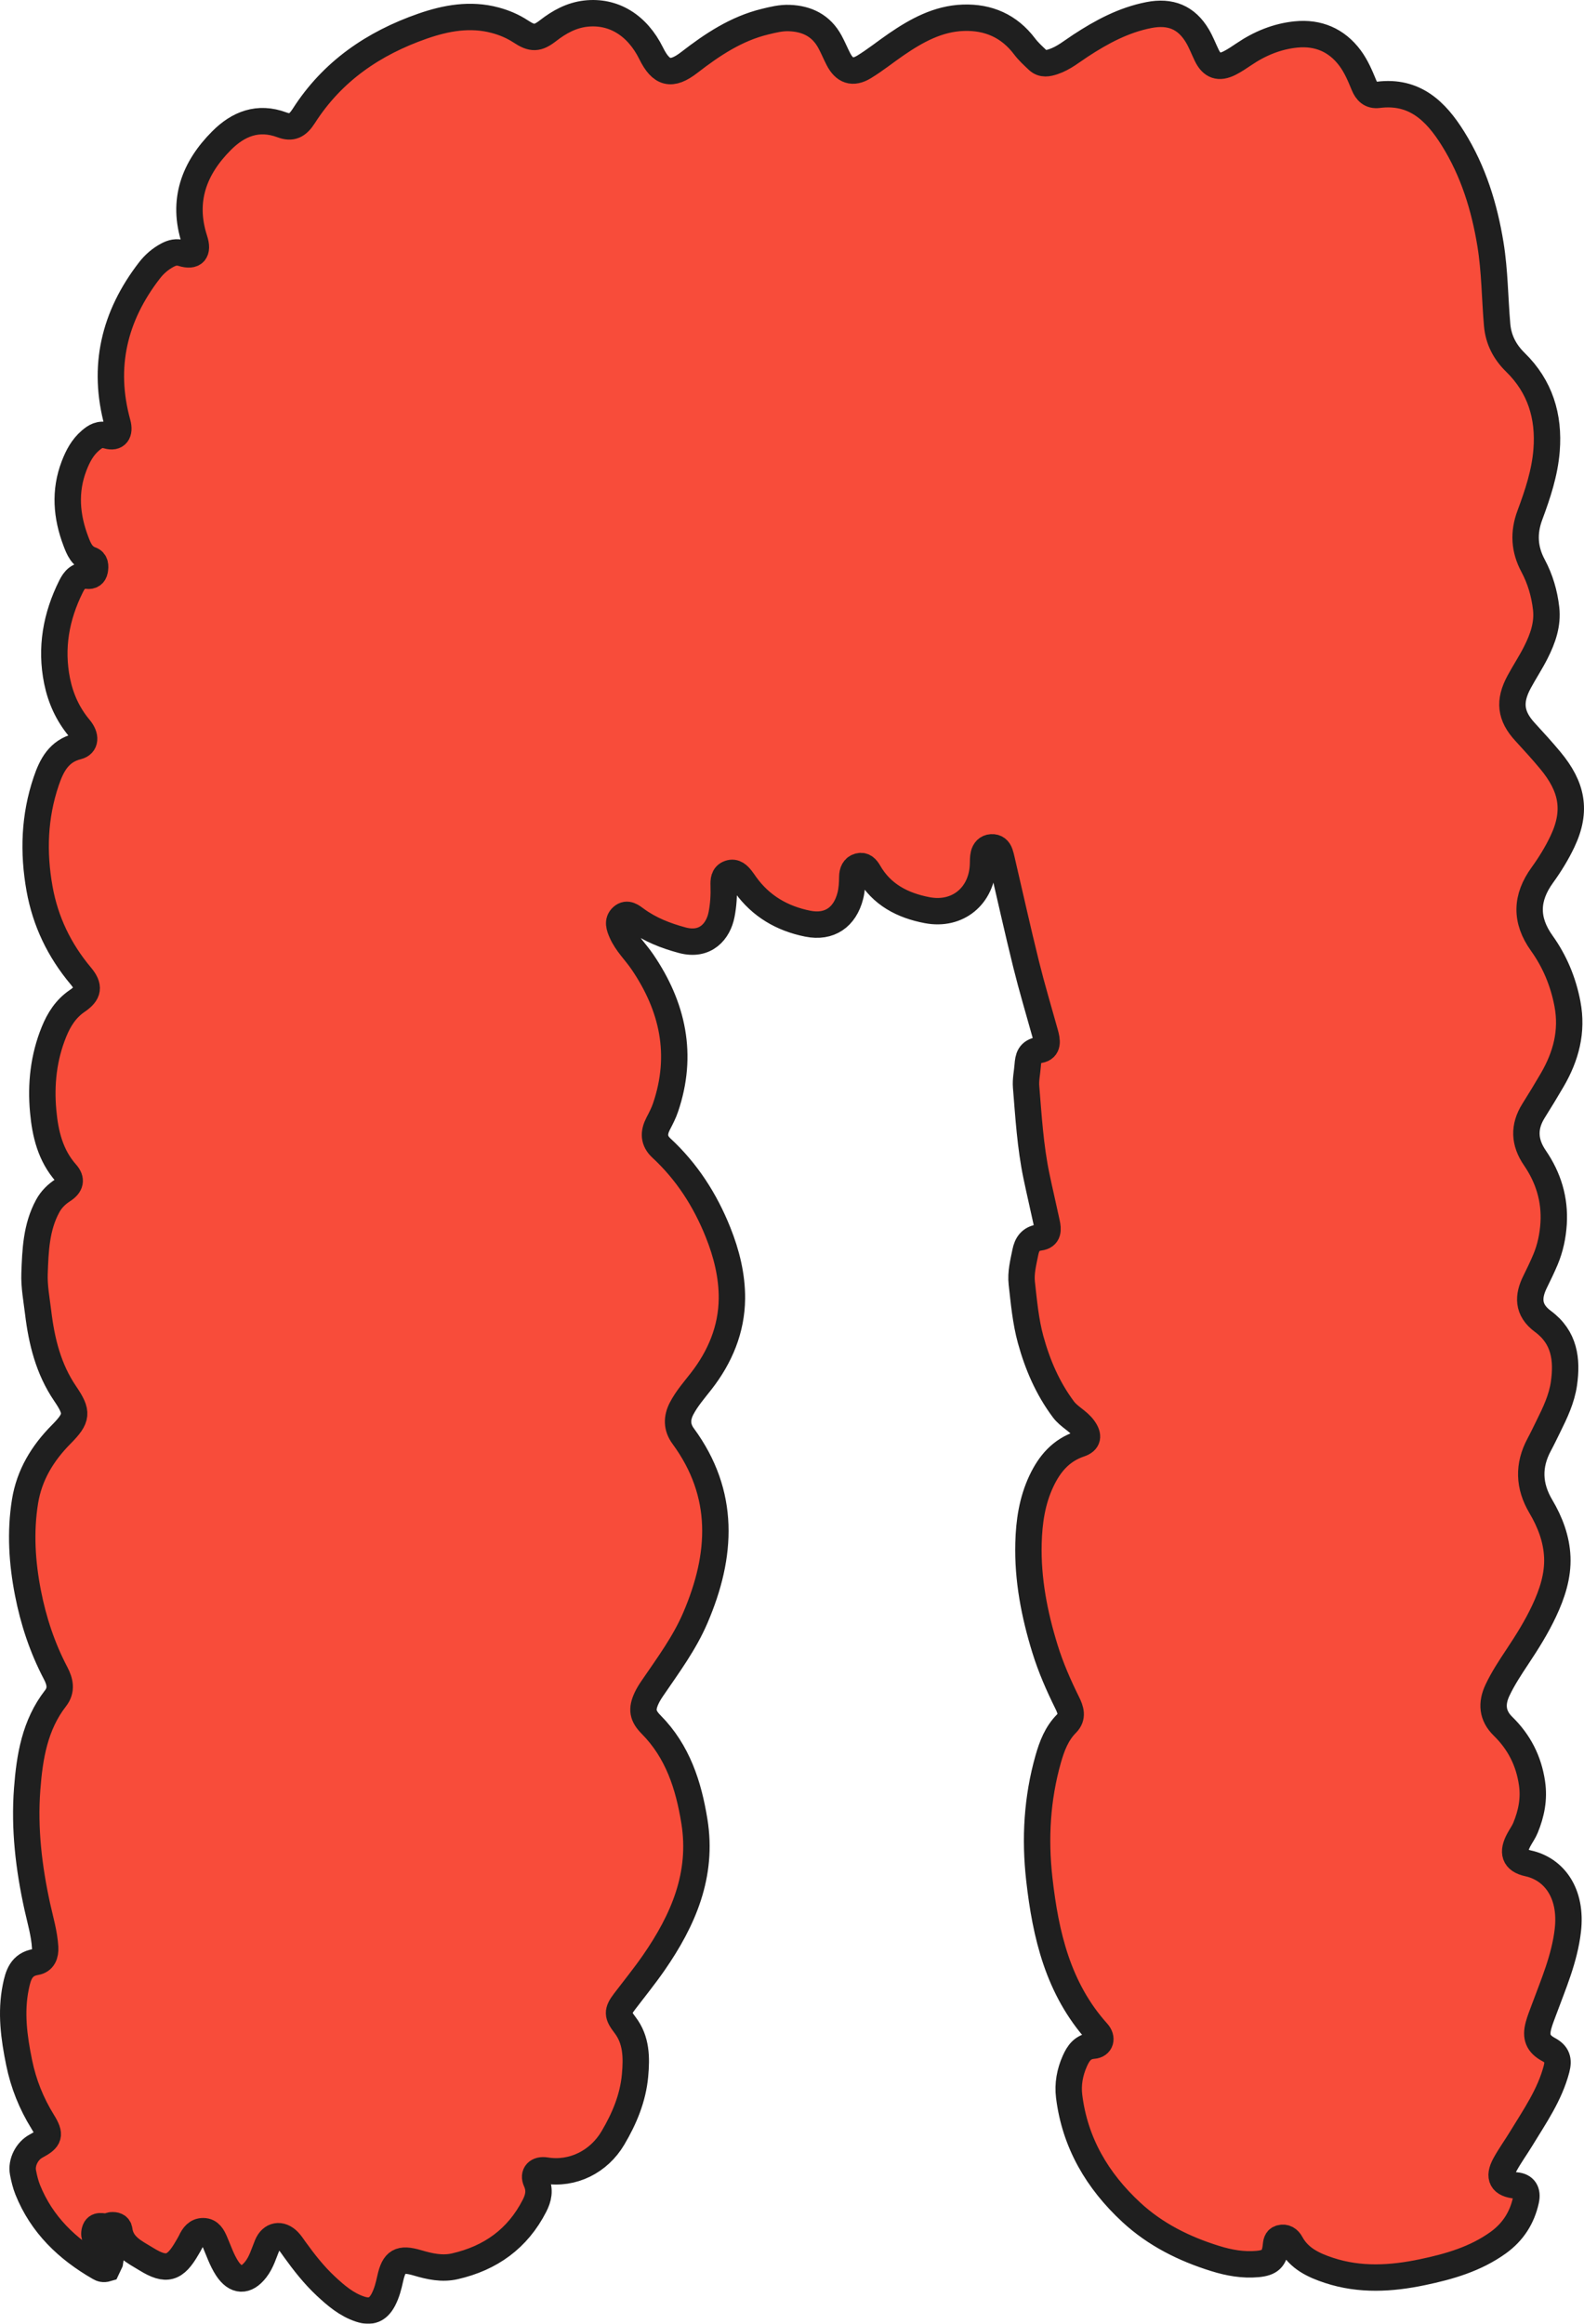 <?xml version="1.0" encoding="UTF-8"?> <svg xmlns="http://www.w3.org/2000/svg" width="180" height="264" viewBox="0 0 180 264" fill="none"><mask id="path-1-outside-1_774_2826" maskUnits="userSpaceOnUse" x="-0.5" y="-0.5" width="181" height="265" fill="black"><rect fill="white" x="-0.5" y="-0.5" width="181" height="265"></rect><path d="M12.164 257.712C11.76 257.833 11.52 257.74 11.3 257.613C7.654 255.52 4.741 252.743 3.149 248.772C2.9 248.145 2.74 247.475 2.613 246.81C2.397 245.668 3.074 244.352 4.102 243.809C5.639 242.994 5.78 242.549 4.849 241.046C3.558 238.962 2.665 236.729 2.176 234.336C1.594 231.494 1.204 228.632 1.791 225.743C2.059 224.432 2.397 223.168 4.07 222.896C4.911 222.76 5.178 222.058 5.131 221.243C5.037 219.665 4.582 218.153 4.243 216.626C3.271 212.206 2.745 207.748 3.088 203.239C3.365 199.582 3.952 195.971 6.31 192.937C7.048 191.991 6.818 191.031 6.32 190.081C4.807 187.201 3.797 184.152 3.177 180.968C2.505 177.522 2.284 174.057 2.843 170.577C3.327 167.576 4.826 165.108 6.954 162.959C8.814 161.081 8.857 160.463 7.405 158.328C5.507 155.542 4.732 152.395 4.337 149.122C4.159 147.647 3.872 146.162 3.924 144.692C4.018 142.074 4.112 139.424 5.418 137.022C5.836 136.254 6.423 135.678 7.161 135.2C8.025 134.643 8.161 134.016 7.518 133.29C5.719 131.267 5.136 128.79 4.906 126.238C4.624 123.166 4.953 120.127 6.132 117.228C6.7 115.828 7.48 114.592 8.777 113.712C10.073 112.827 10.191 112.082 9.176 110.869C6.743 107.966 5.159 104.684 4.492 100.956C3.755 96.826 3.896 92.748 5.249 88.758C5.864 86.946 6.691 85.321 8.829 84.792C9.726 84.572 9.806 83.663 9.026 82.732C7.71 81.158 6.893 79.36 6.489 77.375C5.728 73.61 6.372 70.037 8.072 66.624C8.453 65.856 8.937 65.27 9.933 65.406C10.351 65.462 10.684 65.275 10.769 64.802C10.858 64.31 10.844 63.781 10.327 63.599C9.308 63.233 8.955 62.372 8.627 61.501C7.551 58.672 7.311 55.811 8.42 52.922C8.838 51.836 9.369 50.824 10.266 50.056C10.811 49.588 11.347 49.232 12.216 49.49C13.23 49.789 13.653 49.167 13.353 48.08C11.591 41.675 12.967 35.915 16.989 30.717C17.538 30.006 18.22 29.416 19.023 28.989C19.558 28.704 20.066 28.573 20.719 28.774C22.044 29.181 22.551 28.615 22.1 27.233C20.662 22.799 22.044 19.114 25.182 15.972C27.066 14.085 29.311 13.167 32.05 14.188C33.145 14.595 33.807 14.291 34.521 13.176C37.758 8.105 42.432 4.916 48.023 2.968C50.686 2.041 53.444 1.54 56.272 2.298C57.31 2.575 58.278 2.987 59.18 3.577C60.467 4.429 61.087 4.41 62.29 3.474C63.559 2.49 64.93 1.737 66.546 1.549C69.694 1.189 72.405 2.842 73.997 6.063C75.134 8.367 76.294 8.671 78.333 7.093C80.945 5.071 83.661 3.258 86.93 2.462C87.837 2.242 88.744 2.013 89.697 2.05C91.727 2.125 93.324 2.926 94.311 4.743C94.654 5.375 94.931 6.049 95.26 6.691C95.95 8.044 96.89 8.391 98.191 7.599C99.46 6.827 100.625 5.881 101.855 5.038C104.162 3.46 106.591 2.116 109.466 2.018C112.313 1.919 114.681 2.954 116.433 5.277C116.865 5.848 117.41 6.344 117.936 6.841C118.472 7.346 119.087 7.211 119.717 7C120.872 6.611 121.793 5.843 122.784 5.192C125.185 3.619 127.68 2.275 130.541 1.713C132.998 1.231 134.82 1.966 136.079 4.097C136.488 4.79 136.775 5.553 137.127 6.279C137.714 7.491 138.508 7.777 139.73 7.164C140.298 6.878 140.829 6.513 141.36 6.157C143.154 4.939 145.137 4.125 147.279 3.914C149.769 3.666 151.892 4.546 153.419 6.606C154.11 7.538 154.556 8.601 154.993 9.66C155.298 10.409 155.763 10.882 156.628 10.774C160.734 10.254 163.158 12.61 165.107 15.738C167.419 19.437 168.678 23.501 169.373 27.772C169.866 30.802 169.866 33.864 170.129 36.908C170.275 38.593 170.999 39.984 172.206 41.164C175.02 43.913 176.053 47.317 175.748 51.157C175.546 53.714 174.738 56.144 173.85 58.527C173.103 60.531 173.211 62.404 174.217 64.278C175.025 65.79 175.504 67.429 175.696 69.124C175.903 70.913 175.316 72.57 174.522 74.134C173.949 75.272 173.239 76.34 172.633 77.464C171.44 79.669 171.619 81.332 173.315 83.167C174.292 84.23 175.269 85.298 176.185 86.403C178.628 89.353 179.224 92.064 177.557 95.59C176.918 96.939 176.133 98.212 175.264 99.416C173.394 102.001 173.31 104.511 175.208 107.166C176.674 109.217 177.637 111.52 178.116 114.035C178.717 117.186 177.951 120.01 176.387 122.698C175.701 123.873 174.992 125.039 174.268 126.191C173.122 128.017 173.202 129.773 174.419 131.548C175.955 133.791 176.716 136.268 176.547 139.007C176.457 140.421 176.171 141.784 175.626 143.086C175.264 143.947 174.855 144.79 174.442 145.629C173.648 147.235 173.531 148.794 175.335 150.124C177.787 151.931 178.111 154.451 177.721 157.18C177.472 158.922 176.716 160.505 175.941 162.069C175.602 162.753 175.274 163.446 174.912 164.12C173.634 166.494 173.719 168.817 175.09 171.135C176.143 172.909 176.88 174.839 176.965 176.899C177.054 179.048 176.378 181.085 175.466 183.024C174.616 184.836 173.554 186.531 172.445 188.198C171.623 189.439 170.797 190.685 170.162 192.033C169.467 193.518 169.552 194.899 170.792 196.112C172.615 197.891 173.714 200.017 174.09 202.574C174.357 204.381 174.019 206.03 173.352 207.654C173.16 208.123 172.854 208.544 172.61 208.994C171.825 210.431 172.079 211.344 173.639 211.686C176.603 212.332 178.656 215.076 178.163 219.309C177.787 222.531 176.514 225.439 175.415 228.417C175.208 228.974 174.987 229.527 174.832 230.098C174.48 231.419 174.78 232.201 175.997 232.856C176.96 233.376 177.148 234.022 176.876 235.062C176.105 238.002 174.395 240.451 172.849 242.989C172.253 243.968 171.572 244.905 171.022 245.911C170.228 247.363 170.67 248.145 172.29 248.285C173.216 248.365 173.625 248.964 173.394 249.985C172.953 251.971 171.929 253.572 170.256 254.78C167.668 256.644 164.689 257.501 161.64 258.138C158.098 258.882 154.537 259.088 151.037 257.936C149.285 257.36 147.617 256.592 146.673 254.841C146.438 254.406 146.044 254.125 145.508 254.27C145.052 254.392 145.029 254.794 144.986 255.192C144.831 256.606 144.334 257.079 142.891 257.21C141.252 257.36 139.654 257.07 138.104 256.588C134.562 255.492 131.283 253.858 128.553 251.329C124.696 247.756 122.146 243.439 121.493 238.152C121.323 236.78 121.572 235.436 122.131 234.172C122.535 233.259 123.043 232.491 124.241 232.402C125.082 232.336 125.298 231.554 124.701 230.894C120.238 225.931 118.819 219.834 118.101 213.465C117.584 208.858 117.847 204.311 119.115 199.839C119.538 198.355 120.078 196.936 121.201 195.807C121.948 195.058 121.666 194.243 121.276 193.457C120.295 191.476 119.407 189.453 118.754 187.341C117.542 183.427 116.766 179.428 116.875 175.321C116.936 172.9 117.283 170.503 118.34 168.264C119.266 166.302 120.562 164.766 122.705 164.045C123.658 163.727 123.747 163.123 123.132 162.275C122.503 161.404 121.483 160.978 120.835 160.107C119.05 157.714 117.903 155.045 117.119 152.194C116.546 150.096 116.353 147.937 116.113 145.792C115.977 144.603 116.283 143.428 116.517 142.262C116.696 141.363 117.109 140.716 118.148 140.581C119.172 140.445 119.106 139.668 118.946 138.923C118.566 137.139 118.143 135.369 117.772 133.585C117.081 130.251 116.879 126.861 116.602 123.475C116.536 122.665 116.719 121.864 116.781 121.064C116.851 120.141 116.973 119.481 118.134 119.279C119.158 119.102 118.984 118.198 118.768 117.416C118.04 114.803 117.26 112.199 116.607 109.568C115.63 105.62 114.751 101.645 113.826 97.683C113.769 97.435 113.713 97.187 113.628 96.948C113.473 96.503 113.177 96.236 112.67 96.264C112.163 96.297 111.895 96.634 111.791 97.065C111.702 97.43 111.721 97.824 111.707 98.203C111.594 101.771 108.841 104.07 105.351 103.401C102.574 102.872 100.192 101.649 98.722 99.088C98.473 98.653 98.149 98.283 97.618 98.418C97.04 98.564 96.862 99.06 96.852 99.608C96.843 100.329 96.81 101.041 96.632 101.757C96.011 104.215 94.245 105.428 91.793 104.937C88.885 104.356 86.461 102.951 84.708 100.507C84.558 100.301 84.422 100.085 84.262 99.884C83.91 99.434 83.506 98.999 82.876 99.224C82.237 99.449 82.218 100.034 82.237 100.61C82.275 101.715 82.209 102.815 81.993 103.911C81.631 105.765 80.203 107.54 77.507 106.81C75.637 106.304 73.87 105.616 72.297 104.468C71.822 104.122 71.277 103.644 70.699 104.159C70.135 104.665 70.389 105.311 70.652 105.92C71.207 107.189 72.221 108.135 72.987 109.259C76.468 114.363 77.662 119.841 75.632 125.816C75.416 126.458 75.097 127.067 74.786 127.666C74.265 128.682 74.26 129.595 75.162 130.429C78.056 133.107 80.128 136.338 81.589 139.981C82.566 142.412 83.196 144.964 83.172 147.534C83.139 151.009 81.833 154.156 79.672 156.923C78.888 157.93 78.037 158.894 77.445 160.037C76.896 161.105 76.896 162.149 77.633 163.151C82.467 169.739 82.068 176.684 79.019 183.792C77.788 186.667 75.933 189.172 74.18 191.738C73.917 192.122 73.659 192.52 73.466 192.942C72.888 194.197 73.02 194.941 73.997 195.929C77.013 198.977 78.244 202.813 78.906 206.9C79.893 212.988 77.638 218.157 74.284 222.999C73.241 224.502 72.085 225.926 70.977 227.382C70.103 228.529 70.154 228.913 71.023 230.051C72.334 231.756 72.348 233.765 72.165 235.778C71.93 238.354 70.962 240.671 69.652 242.886C68.05 245.598 65.081 247.082 62.022 246.586C61.092 246.436 60.552 246.97 60.932 247.803C61.393 248.819 61.191 249.718 60.73 250.608C58.823 254.331 55.746 256.541 51.692 257.468C50.231 257.801 48.84 257.491 47.44 257.079C45.448 256.489 44.781 256.873 44.344 258.863C44.161 259.697 43.954 260.516 43.555 261.275C42.944 262.422 42.141 262.736 40.92 262.333C39.379 261.823 38.181 260.797 37.025 259.72C35.681 258.465 34.549 257.023 33.478 255.534C33.253 255.225 33.046 254.893 32.783 254.621C31.914 253.717 30.843 253.9 30.368 255.066C29.983 256.007 29.71 256.995 29.072 257.819C27.968 259.243 26.798 259.201 25.811 257.702C25.201 256.766 24.858 255.712 24.421 254.701C24.162 254.101 23.862 253.488 23.101 253.478C22.368 253.469 21.983 253.998 21.696 254.612C21.569 254.879 21.409 255.131 21.259 255.389C19.906 257.744 18.905 258.063 16.627 256.653C15.321 255.848 13.79 255.178 13.55 253.333C13.489 252.879 13.071 252.771 12.657 252.809C12.493 252.823 12.333 252.935 12.169 252.954C11.661 253.01 10.985 252.645 10.773 253.432C10.595 254.083 10.952 254.616 11.445 254.977C12.46 255.717 12.697 255.952 12.5 257L12.164 257.712Z"></path></mask><path d="M12.164 257.712C11.76 257.833 11.52 257.74 11.3 257.613C7.654 255.52 4.741 252.743 3.149 248.772C2.9 248.145 2.74 247.475 2.613 246.81C2.397 245.668 3.074 244.352 4.102 243.809C5.639 242.994 5.78 242.549 4.849 241.046C3.558 238.962 2.665 236.729 2.176 234.336C1.594 231.494 1.204 228.632 1.791 225.743C2.059 224.432 2.397 223.168 4.07 222.896C4.911 222.76 5.178 222.058 5.131 221.243C5.037 219.665 4.582 218.153 4.243 216.626C3.271 212.206 2.745 207.748 3.088 203.239C3.365 199.582 3.952 195.971 6.31 192.937C7.048 191.991 6.818 191.031 6.32 190.081C4.807 187.201 3.797 184.152 3.177 180.968C2.505 177.522 2.284 174.057 2.843 170.577C3.327 167.576 4.826 165.108 6.954 162.959C8.814 161.081 8.857 160.463 7.405 158.328C5.507 155.542 4.732 152.395 4.337 149.122C4.159 147.647 3.872 146.162 3.924 144.692C4.018 142.074 4.112 139.424 5.418 137.022C5.836 136.254 6.423 135.678 7.161 135.2C8.025 134.643 8.161 134.016 7.518 133.29C5.719 131.267 5.136 128.79 4.906 126.238C4.624 123.166 4.953 120.127 6.132 117.228C6.7 115.828 7.48 114.592 8.777 113.712C10.073 112.827 10.191 112.082 9.176 110.869C6.743 107.966 5.159 104.684 4.492 100.956C3.755 96.826 3.896 92.748 5.249 88.758C5.864 86.946 6.691 85.321 8.829 84.792C9.726 84.572 9.806 83.663 9.026 82.732C7.71 81.158 6.893 79.36 6.489 77.375C5.728 73.61 6.372 70.037 8.072 66.624C8.453 65.856 8.937 65.27 9.933 65.406C10.351 65.462 10.684 65.275 10.769 64.802C10.858 64.31 10.844 63.781 10.327 63.599C9.308 63.233 8.955 62.372 8.627 61.501C7.551 58.672 7.311 55.811 8.42 52.922C8.838 51.836 9.369 50.824 10.266 50.056C10.811 49.588 11.347 49.232 12.216 49.49C13.23 49.789 13.653 49.167 13.353 48.08C11.591 41.675 12.967 35.915 16.989 30.717C17.538 30.006 18.22 29.416 19.023 28.989C19.558 28.704 20.066 28.573 20.719 28.774C22.044 29.181 22.551 28.615 22.1 27.233C20.662 22.799 22.044 19.114 25.182 15.972C27.066 14.085 29.311 13.167 32.05 14.188C33.145 14.595 33.807 14.291 34.521 13.176C37.758 8.105 42.432 4.916 48.023 2.968C50.686 2.041 53.444 1.54 56.272 2.298C57.31 2.575 58.278 2.987 59.18 3.577C60.467 4.429 61.087 4.41 62.29 3.474C63.559 2.49 64.93 1.737 66.546 1.549C69.694 1.189 72.405 2.842 73.997 6.063C75.134 8.367 76.294 8.671 78.333 7.093C80.945 5.071 83.661 3.258 86.93 2.462C87.837 2.242 88.744 2.013 89.697 2.05C91.727 2.125 93.324 2.926 94.311 4.743C94.654 5.375 94.931 6.049 95.26 6.691C95.95 8.044 96.89 8.391 98.191 7.599C99.46 6.827 100.625 5.881 101.855 5.038C104.162 3.46 106.591 2.116 109.466 2.018C112.313 1.919 114.681 2.954 116.433 5.277C116.865 5.848 117.41 6.344 117.936 6.841C118.472 7.346 119.087 7.211 119.717 7C120.872 6.611 121.793 5.843 122.784 5.192C125.185 3.619 127.68 2.275 130.541 1.713C132.998 1.231 134.82 1.966 136.079 4.097C136.488 4.79 136.775 5.553 137.127 6.279C137.714 7.491 138.508 7.777 139.73 7.164C140.298 6.878 140.829 6.513 141.36 6.157C143.154 4.939 145.137 4.125 147.279 3.914C149.769 3.666 151.892 4.546 153.419 6.606C154.11 7.538 154.556 8.601 154.993 9.66C155.298 10.409 155.763 10.882 156.628 10.774C160.734 10.254 163.158 12.61 165.107 15.738C167.419 19.437 168.678 23.501 169.373 27.772C169.866 30.802 169.866 33.864 170.129 36.908C170.275 38.593 170.999 39.984 172.206 41.164C175.02 43.913 176.053 47.317 175.748 51.157C175.546 53.714 174.738 56.144 173.85 58.527C173.103 60.531 173.211 62.404 174.217 64.278C175.025 65.79 175.504 67.429 175.696 69.124C175.903 70.913 175.316 72.57 174.522 74.134C173.949 75.272 173.239 76.34 172.633 77.464C171.44 79.669 171.619 81.332 173.315 83.167C174.292 84.23 175.269 85.298 176.185 86.403C178.628 89.353 179.224 92.064 177.557 95.59C176.918 96.939 176.133 98.212 175.264 99.416C173.394 102.001 173.31 104.511 175.208 107.166C176.674 109.217 177.637 111.52 178.116 114.035C178.717 117.186 177.951 120.01 176.387 122.698C175.701 123.873 174.992 125.039 174.268 126.191C173.122 128.017 173.202 129.773 174.419 131.548C175.955 133.791 176.716 136.268 176.547 139.007C176.457 140.421 176.171 141.784 175.626 143.086C175.264 143.947 174.855 144.79 174.442 145.629C173.648 147.235 173.531 148.794 175.335 150.124C177.787 151.931 178.111 154.451 177.721 157.18C177.472 158.922 176.716 160.505 175.941 162.069C175.602 162.753 175.274 163.446 174.912 164.12C173.634 166.494 173.719 168.817 175.09 171.135C176.143 172.909 176.88 174.839 176.965 176.899C177.054 179.048 176.378 181.085 175.466 183.024C174.616 184.836 173.554 186.531 172.445 188.198C171.623 189.439 170.797 190.685 170.162 192.033C169.467 193.518 169.552 194.899 170.792 196.112C172.615 197.891 173.714 200.017 174.09 202.574C174.357 204.381 174.019 206.03 173.352 207.654C173.16 208.123 172.854 208.544 172.61 208.994C171.825 210.431 172.079 211.344 173.639 211.686C176.603 212.332 178.656 215.076 178.163 219.309C177.787 222.531 176.514 225.439 175.415 228.417C175.208 228.974 174.987 229.527 174.832 230.098C174.48 231.419 174.78 232.201 175.997 232.856C176.96 233.376 177.148 234.022 176.876 235.062C176.105 238.002 174.395 240.451 172.849 242.989C172.253 243.968 171.572 244.905 171.022 245.911C170.228 247.363 170.67 248.145 172.29 248.285C173.216 248.365 173.625 248.964 173.394 249.985C172.953 251.971 171.929 253.572 170.256 254.78C167.668 256.644 164.689 257.501 161.64 258.138C158.098 258.882 154.537 259.088 151.037 257.936C149.285 257.36 147.617 256.592 146.673 254.841C146.438 254.406 146.044 254.125 145.508 254.27C145.052 254.392 145.029 254.794 144.986 255.192C144.831 256.606 144.334 257.079 142.891 257.21C141.252 257.36 139.654 257.07 138.104 256.588C134.562 255.492 131.283 253.858 128.553 251.329C124.696 247.756 122.146 243.439 121.493 238.152C121.323 236.78 121.572 235.436 122.131 234.172C122.535 233.259 123.043 232.491 124.241 232.402C125.082 232.336 125.298 231.554 124.701 230.894C120.238 225.931 118.819 219.834 118.101 213.465C117.584 208.858 117.847 204.311 119.115 199.839C119.538 198.355 120.078 196.936 121.201 195.807C121.948 195.058 121.666 194.243 121.276 193.457C120.295 191.476 119.407 189.453 118.754 187.341C117.542 183.427 116.766 179.428 116.875 175.321C116.936 172.9 117.283 170.503 118.34 168.264C119.266 166.302 120.562 164.766 122.705 164.045C123.658 163.727 123.747 163.123 123.132 162.275C122.503 161.404 121.483 160.978 120.835 160.107C119.05 157.714 117.903 155.045 117.119 152.194C116.546 150.096 116.353 147.937 116.113 145.792C115.977 144.603 116.283 143.428 116.517 142.262C116.696 141.363 117.109 140.716 118.148 140.581C119.172 140.445 119.106 139.668 118.946 138.923C118.566 137.139 118.143 135.369 117.772 133.585C117.081 130.251 116.879 126.861 116.602 123.475C116.536 122.665 116.719 121.864 116.781 121.064C116.851 120.141 116.973 119.481 118.134 119.279C119.158 119.102 118.984 118.198 118.768 117.416C118.04 114.803 117.26 112.199 116.607 109.568C115.63 105.62 114.751 101.645 113.826 97.683C113.769 97.435 113.713 97.187 113.628 96.948C113.473 96.503 113.177 96.236 112.67 96.264C112.163 96.297 111.895 96.634 111.791 97.065C111.702 97.43 111.721 97.824 111.707 98.203C111.594 101.771 108.841 104.07 105.351 103.401C102.574 102.872 100.192 101.649 98.722 99.088C98.473 98.653 98.149 98.283 97.618 98.418C97.04 98.564 96.862 99.06 96.852 99.608C96.843 100.329 96.81 101.041 96.632 101.757C96.011 104.215 94.245 105.428 91.793 104.937C88.885 104.356 86.461 102.951 84.708 100.507C84.558 100.301 84.422 100.085 84.262 99.884C83.91 99.434 83.506 98.999 82.876 99.224C82.237 99.449 82.218 100.034 82.237 100.61C82.275 101.715 82.209 102.815 81.993 103.911C81.631 105.765 80.203 107.54 77.507 106.81C75.637 106.304 73.87 105.616 72.297 104.468C71.822 104.122 71.277 103.644 70.699 104.159C70.135 104.665 70.389 105.311 70.652 105.92C71.207 107.189 72.221 108.135 72.987 109.259C76.468 114.363 77.662 119.841 75.632 125.816C75.416 126.458 75.097 127.067 74.786 127.666C74.265 128.682 74.26 129.595 75.162 130.429C78.056 133.107 80.128 136.338 81.589 139.981C82.566 142.412 83.196 144.964 83.172 147.534C83.139 151.009 81.833 154.156 79.672 156.923C78.888 157.93 78.037 158.894 77.445 160.037C76.896 161.105 76.896 162.149 77.633 163.151C82.467 169.739 82.068 176.684 79.019 183.792C77.788 186.667 75.933 189.172 74.18 191.738C73.917 192.122 73.659 192.52 73.466 192.942C72.888 194.197 73.02 194.941 73.997 195.929C77.013 198.977 78.244 202.813 78.906 206.9C79.893 212.988 77.638 218.157 74.284 222.999C73.241 224.502 72.085 225.926 70.977 227.382C70.103 228.529 70.154 228.913 71.023 230.051C72.334 231.756 72.348 233.765 72.165 235.778C71.93 238.354 70.962 240.671 69.652 242.886C68.05 245.598 65.081 247.082 62.022 246.586C61.092 246.436 60.552 246.97 60.932 247.803C61.393 248.819 61.191 249.718 60.73 250.608C58.823 254.331 55.746 256.541 51.692 257.468C50.231 257.801 48.84 257.491 47.44 257.079C45.448 256.489 44.781 256.873 44.344 258.863C44.161 259.697 43.954 260.516 43.555 261.275C42.944 262.422 42.141 262.736 40.92 262.333C39.379 261.823 38.181 260.797 37.025 259.72C35.681 258.465 34.549 257.023 33.478 255.534C33.253 255.225 33.046 254.893 32.783 254.621C31.914 253.717 30.843 253.9 30.368 255.066C29.983 256.007 29.71 256.995 29.072 257.819C27.968 259.243 26.798 259.201 25.811 257.702C25.201 256.766 24.858 255.712 24.421 254.701C24.162 254.101 23.862 253.488 23.101 253.478C22.368 253.469 21.983 253.998 21.696 254.612C21.569 254.879 21.409 255.131 21.259 255.389C19.906 257.744 18.905 258.063 16.627 256.653C15.321 255.848 13.79 255.178 13.55 253.333C13.489 252.879 13.071 252.771 12.657 252.809C12.493 252.823 12.333 252.935 12.169 252.954C11.661 253.01 10.985 252.645 10.773 253.432C10.595 254.083 10.952 254.616 11.445 254.977C12.46 255.717 12.697 255.952 12.5 257L12.164 257.712Z" fill="#F84C3A"></path><path d="M12.164 257.712C11.76 257.833 11.52 257.74 11.3 257.613C7.654 255.52 4.741 252.743 3.149 248.772C2.9 248.145 2.74 247.475 2.613 246.81C2.397 245.668 3.074 244.352 4.102 243.809C5.639 242.994 5.78 242.549 4.849 241.046C3.558 238.962 2.665 236.729 2.176 234.336C1.594 231.494 1.204 228.632 1.791 225.743C2.059 224.432 2.397 223.168 4.07 222.896C4.911 222.76 5.178 222.058 5.131 221.243C5.037 219.665 4.582 218.153 4.243 216.626C3.271 212.206 2.745 207.748 3.088 203.239C3.365 199.582 3.952 195.971 6.31 192.937C7.048 191.991 6.818 191.031 6.32 190.081C4.807 187.201 3.797 184.152 3.177 180.968C2.505 177.522 2.284 174.057 2.843 170.577C3.327 167.576 4.826 165.108 6.954 162.959C8.814 161.081 8.857 160.463 7.405 158.328C5.507 155.542 4.732 152.395 4.337 149.122C4.159 147.647 3.872 146.162 3.924 144.692C4.018 142.074 4.112 139.424 5.418 137.022C5.836 136.254 6.423 135.678 7.161 135.2C8.025 134.643 8.161 134.016 7.518 133.29C5.719 131.267 5.136 128.79 4.906 126.238C4.624 123.166 4.953 120.127 6.132 117.228C6.7 115.828 7.48 114.592 8.777 113.712C10.073 112.827 10.191 112.082 9.176 110.869C6.743 107.966 5.159 104.684 4.492 100.956C3.755 96.826 3.896 92.748 5.249 88.758C5.864 86.946 6.691 85.321 8.829 84.792C9.726 84.572 9.806 83.663 9.026 82.732C7.71 81.158 6.893 79.36 6.489 77.375C5.728 73.61 6.372 70.037 8.072 66.624C8.453 65.856 8.937 65.27 9.933 65.406C10.351 65.462 10.684 65.275 10.769 64.802C10.858 64.31 10.844 63.781 10.327 63.599C9.308 63.233 8.955 62.372 8.627 61.501C7.551 58.672 7.311 55.811 8.42 52.922C8.838 51.836 9.369 50.824 10.266 50.056C10.811 49.588 11.347 49.232 12.216 49.49C13.23 49.789 13.653 49.167 13.353 48.08C11.591 41.675 12.967 35.915 16.989 30.717C17.538 30.006 18.22 29.416 19.023 28.989C19.558 28.704 20.066 28.573 20.719 28.774C22.044 29.181 22.551 28.615 22.1 27.233C20.662 22.799 22.044 19.114 25.182 15.972C27.066 14.085 29.311 13.167 32.05 14.188C33.145 14.595 33.807 14.291 34.521 13.176C37.758 8.105 42.432 4.916 48.023 2.968C50.686 2.041 53.444 1.54 56.272 2.298C57.31 2.575 58.278 2.987 59.18 3.577C60.467 4.429 61.087 4.41 62.29 3.474C63.559 2.49 64.93 1.737 66.546 1.549C69.694 1.189 72.405 2.842 73.997 6.063C75.134 8.367 76.294 8.671 78.333 7.093C80.945 5.071 83.661 3.258 86.93 2.462C87.837 2.242 88.744 2.013 89.697 2.05C91.727 2.125 93.324 2.926 94.311 4.743C94.654 5.375 94.931 6.049 95.26 6.691C95.95 8.044 96.89 8.391 98.191 7.599C99.46 6.827 100.625 5.881 101.855 5.038C104.162 3.46 106.591 2.116 109.466 2.018C112.313 1.919 114.681 2.954 116.433 5.277C116.865 5.848 117.41 6.344 117.936 6.841C118.472 7.346 119.087 7.211 119.717 7C120.872 6.611 121.793 5.843 122.784 5.192C125.185 3.619 127.68 2.275 130.541 1.713C132.998 1.231 134.82 1.966 136.079 4.097C136.488 4.79 136.775 5.553 137.127 6.279C137.714 7.491 138.508 7.777 139.73 7.164C140.298 6.878 140.829 6.513 141.36 6.157C143.154 4.939 145.137 4.125 147.279 3.914C149.769 3.666 151.892 4.546 153.419 6.606C154.11 7.538 154.556 8.601 154.993 9.66C155.298 10.409 155.763 10.882 156.628 10.774C160.734 10.254 163.158 12.61 165.107 15.738C167.419 19.437 168.678 23.501 169.373 27.772C169.866 30.802 169.866 33.864 170.129 36.908C170.275 38.593 170.999 39.984 172.206 41.164C175.02 43.913 176.053 47.317 175.748 51.157C175.546 53.714 174.738 56.144 173.85 58.527C173.103 60.531 173.211 62.404 174.217 64.278C175.025 65.79 175.504 67.429 175.696 69.124C175.903 70.913 175.316 72.57 174.522 74.134C173.949 75.272 173.239 76.34 172.633 77.464C171.44 79.669 171.619 81.332 173.315 83.167C174.292 84.23 175.269 85.298 176.185 86.403C178.628 89.353 179.224 92.064 177.557 95.59C176.918 96.939 176.133 98.212 175.264 99.416C173.394 102.001 173.31 104.511 175.208 107.166C176.674 109.217 177.637 111.52 178.116 114.035C178.717 117.186 177.951 120.01 176.387 122.698C175.701 123.873 174.992 125.039 174.268 126.191C173.122 128.017 173.202 129.773 174.419 131.548C175.955 133.791 176.716 136.268 176.547 139.007C176.457 140.421 176.171 141.784 175.626 143.086C175.264 143.947 174.855 144.79 174.442 145.629C173.648 147.235 173.531 148.794 175.335 150.124C177.787 151.931 178.111 154.451 177.721 157.18C177.472 158.922 176.716 160.505 175.941 162.069C175.602 162.753 175.274 163.446 174.912 164.12C173.634 166.494 173.719 168.817 175.09 171.135C176.143 172.909 176.88 174.839 176.965 176.899C177.054 179.048 176.378 181.085 175.466 183.024C174.616 184.836 173.554 186.531 172.445 188.198C171.623 189.439 170.797 190.685 170.162 192.033C169.467 193.518 169.552 194.899 170.792 196.112C172.615 197.891 173.714 200.017 174.09 202.574C174.357 204.381 174.019 206.03 173.352 207.654C173.16 208.123 172.854 208.544 172.61 208.994C171.825 210.431 172.079 211.344 173.639 211.686C176.603 212.332 178.656 215.076 178.163 219.309C177.787 222.531 176.514 225.439 175.415 228.417C175.208 228.974 174.987 229.527 174.832 230.098C174.48 231.419 174.78 232.201 175.997 232.856C176.96 233.376 177.148 234.022 176.876 235.062C176.105 238.002 174.395 240.451 172.849 242.989C172.253 243.968 171.572 244.905 171.022 245.911C170.228 247.363 170.67 248.145 172.29 248.285C173.216 248.365 173.625 248.964 173.394 249.985C172.953 251.971 171.929 253.572 170.256 254.78C167.668 256.644 164.689 257.501 161.64 258.138C158.098 258.882 154.537 259.088 151.037 257.936C149.285 257.36 147.617 256.592 146.673 254.841C146.438 254.406 146.044 254.125 145.508 254.27C145.052 254.392 145.029 254.794 144.986 255.192C144.831 256.606 144.334 257.079 142.891 257.21C141.252 257.36 139.654 257.07 138.104 256.588C134.562 255.492 131.283 253.858 128.553 251.329C124.696 247.756 122.146 243.439 121.493 238.152C121.323 236.78 121.572 235.436 122.131 234.172C122.535 233.259 123.043 232.491 124.241 232.402C125.082 232.336 125.298 231.554 124.701 230.894C120.238 225.931 118.819 219.834 118.101 213.465C117.584 208.858 117.847 204.311 119.115 199.839C119.538 198.355 120.078 196.936 121.201 195.807C121.948 195.058 121.666 194.243 121.276 193.457C120.295 191.476 119.407 189.453 118.754 187.341C117.542 183.427 116.766 179.428 116.875 175.321C116.936 172.9 117.283 170.503 118.34 168.264C119.266 166.302 120.562 164.766 122.705 164.045C123.658 163.727 123.747 163.123 123.132 162.275C122.503 161.404 121.483 160.978 120.835 160.107C119.05 157.714 117.903 155.045 117.119 152.194C116.546 150.096 116.353 147.937 116.113 145.792C115.977 144.603 116.283 143.428 116.517 142.262C116.696 141.363 117.109 140.716 118.148 140.581C119.172 140.445 119.106 139.668 118.946 138.923C118.566 137.139 118.143 135.369 117.772 133.585C117.081 130.251 116.879 126.861 116.602 123.475C116.536 122.665 116.719 121.864 116.781 121.064C116.851 120.141 116.973 119.481 118.134 119.279C119.158 119.102 118.984 118.198 118.768 117.416C118.04 114.803 117.26 112.199 116.607 109.568C115.63 105.62 114.751 101.645 113.826 97.683C113.769 97.435 113.713 97.187 113.628 96.948C113.473 96.503 113.177 96.236 112.67 96.264C112.163 96.297 111.895 96.634 111.791 97.065C111.702 97.43 111.721 97.824 111.707 98.203C111.594 101.771 108.841 104.07 105.351 103.401C102.574 102.872 100.192 101.649 98.722 99.088C98.473 98.653 98.149 98.283 97.618 98.418C97.04 98.564 96.862 99.06 96.852 99.608C96.843 100.329 96.81 101.041 96.632 101.757C96.011 104.215 94.245 105.428 91.793 104.937C88.885 104.356 86.461 102.951 84.708 100.507C84.558 100.301 84.422 100.085 84.262 99.884C83.91 99.434 83.506 98.999 82.876 99.224C82.237 99.449 82.218 100.034 82.237 100.61C82.275 101.715 82.209 102.815 81.993 103.911C81.631 105.765 80.203 107.54 77.507 106.81C75.637 106.304 73.87 105.616 72.297 104.468C71.822 104.122 71.277 103.644 70.699 104.159C70.135 104.665 70.389 105.311 70.652 105.92C71.207 107.189 72.221 108.135 72.987 109.259C76.468 114.363 77.662 119.841 75.632 125.816C75.416 126.458 75.097 127.067 74.786 127.666C74.265 128.682 74.26 129.595 75.162 130.429C78.056 133.107 80.128 136.338 81.589 139.981C82.566 142.412 83.196 144.964 83.172 147.534C83.139 151.009 81.833 154.156 79.672 156.923C78.888 157.93 78.037 158.894 77.445 160.037C76.896 161.105 76.896 162.149 77.633 163.151C82.467 169.739 82.068 176.684 79.019 183.792C77.788 186.667 75.933 189.172 74.18 191.738C73.917 192.122 73.659 192.52 73.466 192.942C72.888 194.197 73.02 194.941 73.997 195.929C77.013 198.977 78.244 202.813 78.906 206.9C79.893 212.988 77.638 218.157 74.284 222.999C73.241 224.502 72.085 225.926 70.977 227.382C70.103 228.529 70.154 228.913 71.023 230.051C72.334 231.756 72.348 233.765 72.165 235.778C71.93 238.354 70.962 240.671 69.652 242.886C68.05 245.598 65.081 247.082 62.022 246.586C61.092 246.436 60.552 246.97 60.932 247.803C61.393 248.819 61.191 249.718 60.73 250.608C58.823 254.331 55.746 256.541 51.692 257.468C50.231 257.801 48.84 257.491 47.44 257.079C45.448 256.489 44.781 256.873 44.344 258.863C44.161 259.697 43.954 260.516 43.555 261.275C42.944 262.422 42.141 262.736 40.92 262.333C39.379 261.823 38.181 260.797 37.025 259.72C35.681 258.465 34.549 257.023 33.478 255.534C33.253 255.225 33.046 254.893 32.783 254.621C31.914 253.717 30.843 253.9 30.368 255.066C29.983 256.007 29.71 256.995 29.072 257.819C27.968 259.243 26.798 259.201 25.811 257.702C25.201 256.766 24.858 255.712 24.421 254.701C24.162 254.101 23.862 253.488 23.101 253.478C22.368 253.469 21.983 253.998 21.696 254.612C21.569 254.879 21.409 255.131 21.259 255.389C19.906 257.744 18.905 258.063 16.627 256.653C15.321 255.848 13.79 255.178 13.55 253.333C13.489 252.879 13.071 252.771 12.657 252.809C12.493 252.823 12.333 252.935 12.169 252.954C11.661 253.01 10.985 252.645 10.773 253.432C10.595 254.083 10.952 254.616 11.445 254.977C12.46 255.717 12.697 255.952 12.5 257L12.164 257.712Z" stroke="#1F1F1F" stroke-width="3" mask="url(#path-1-outside-1_774_2826)"></path></svg> 